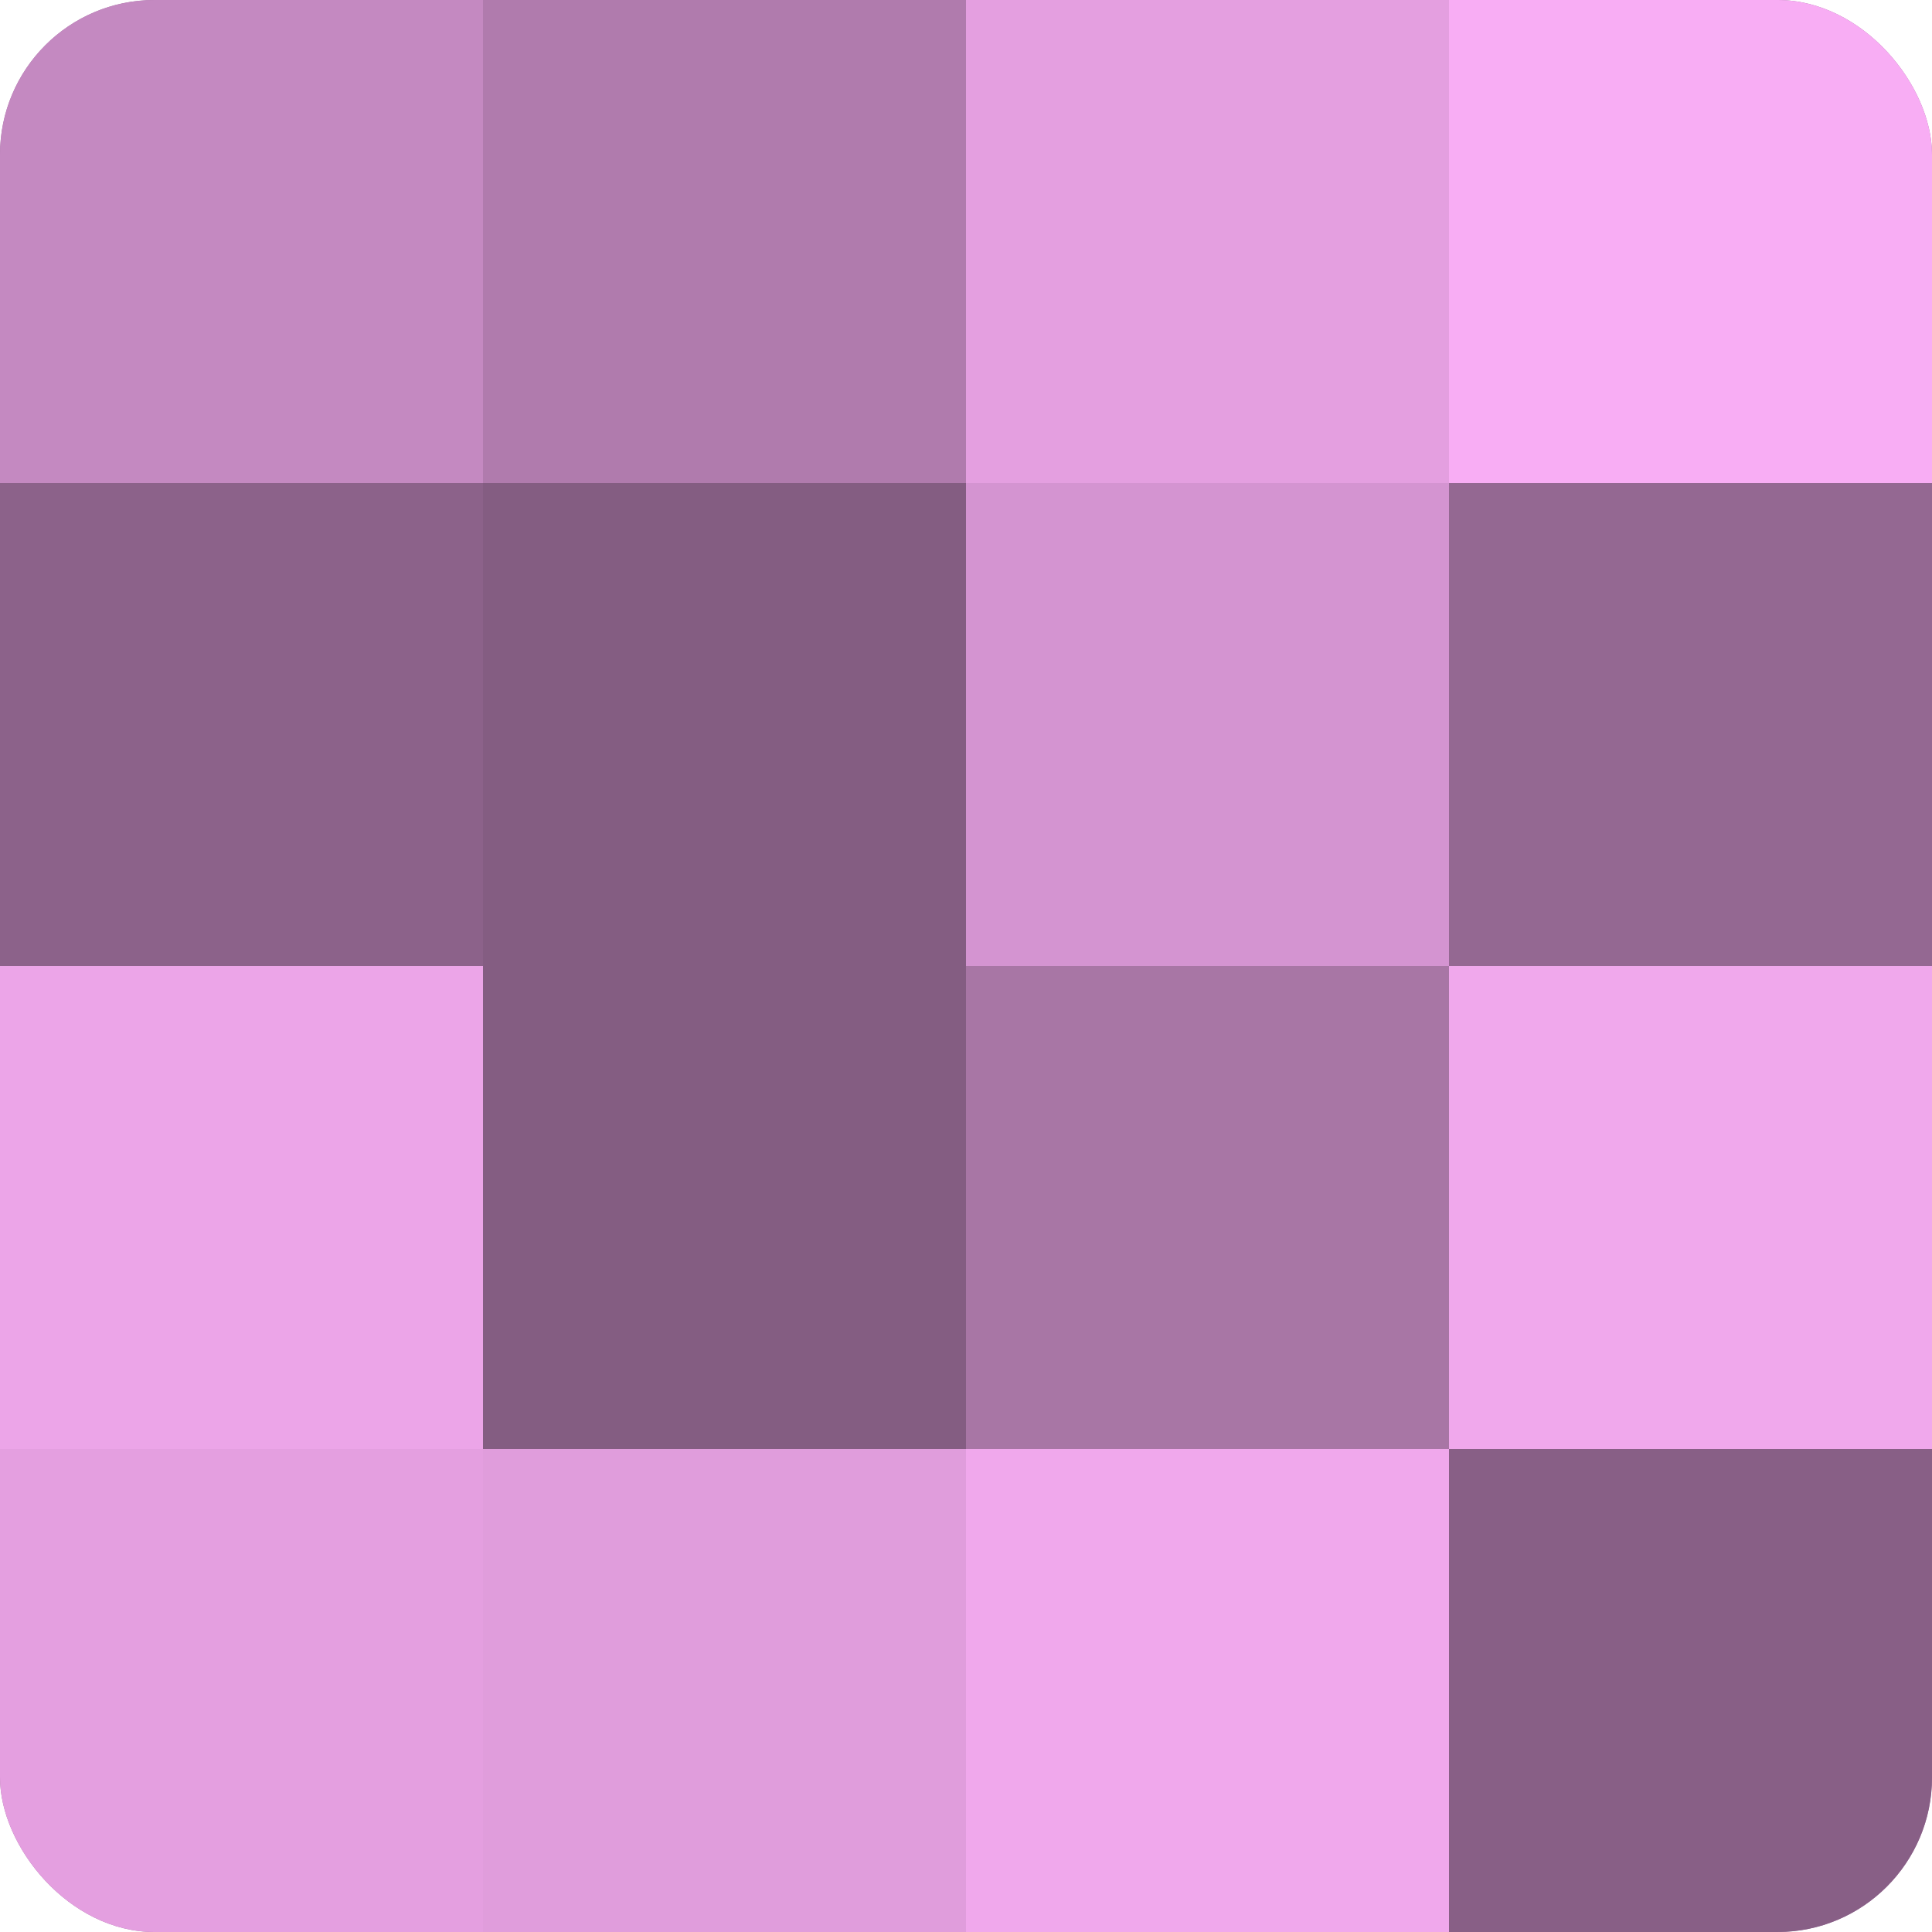 <?xml version="1.0" encoding="UTF-8"?>
<svg xmlns="http://www.w3.org/2000/svg" width="60" height="60" viewBox="0 0 100 100" preserveAspectRatio="xMidYMid meet"><defs><clipPath id="c" width="100" height="100"><rect width="100" height="100" rx="8" ry="8"/></clipPath></defs><g clip-path="url(#c)"><rect width="100" height="100" fill="#a0709d"/><rect width="25" height="25" fill="#c489c1"/><rect y="25" width="25" height="25" fill="#8c628a"/><rect y="50" width="25" height="25" fill="#eca5e8"/><rect y="75" width="25" height="25" fill="#e49fe0"/><rect x="25" width="25" height="25" fill="#b07bad"/><rect x="25" y="25" width="25" height="25" fill="#845d82"/><rect x="25" y="50" width="25" height="25" fill="#845d82"/><rect x="25" y="75" width="25" height="25" fill="#e09ddc"/><rect x="50" width="25" height="25" fill="#e49fe0"/><rect x="50" y="25" width="25" height="25" fill="#d494d1"/><rect x="50" y="50" width="25" height="25" fill="#a876a5"/><rect x="50" y="75" width="25" height="25" fill="#f0a8ec"/><rect x="75" width="25" height="25" fill="#f8adf4"/><rect x="75" y="25" width="25" height="25" fill="#946892"/><rect x="75" y="50" width="25" height="25" fill="#f0a8ec"/><rect x="75" y="75" width="25" height="25" fill="#885f86"/></g></svg>
